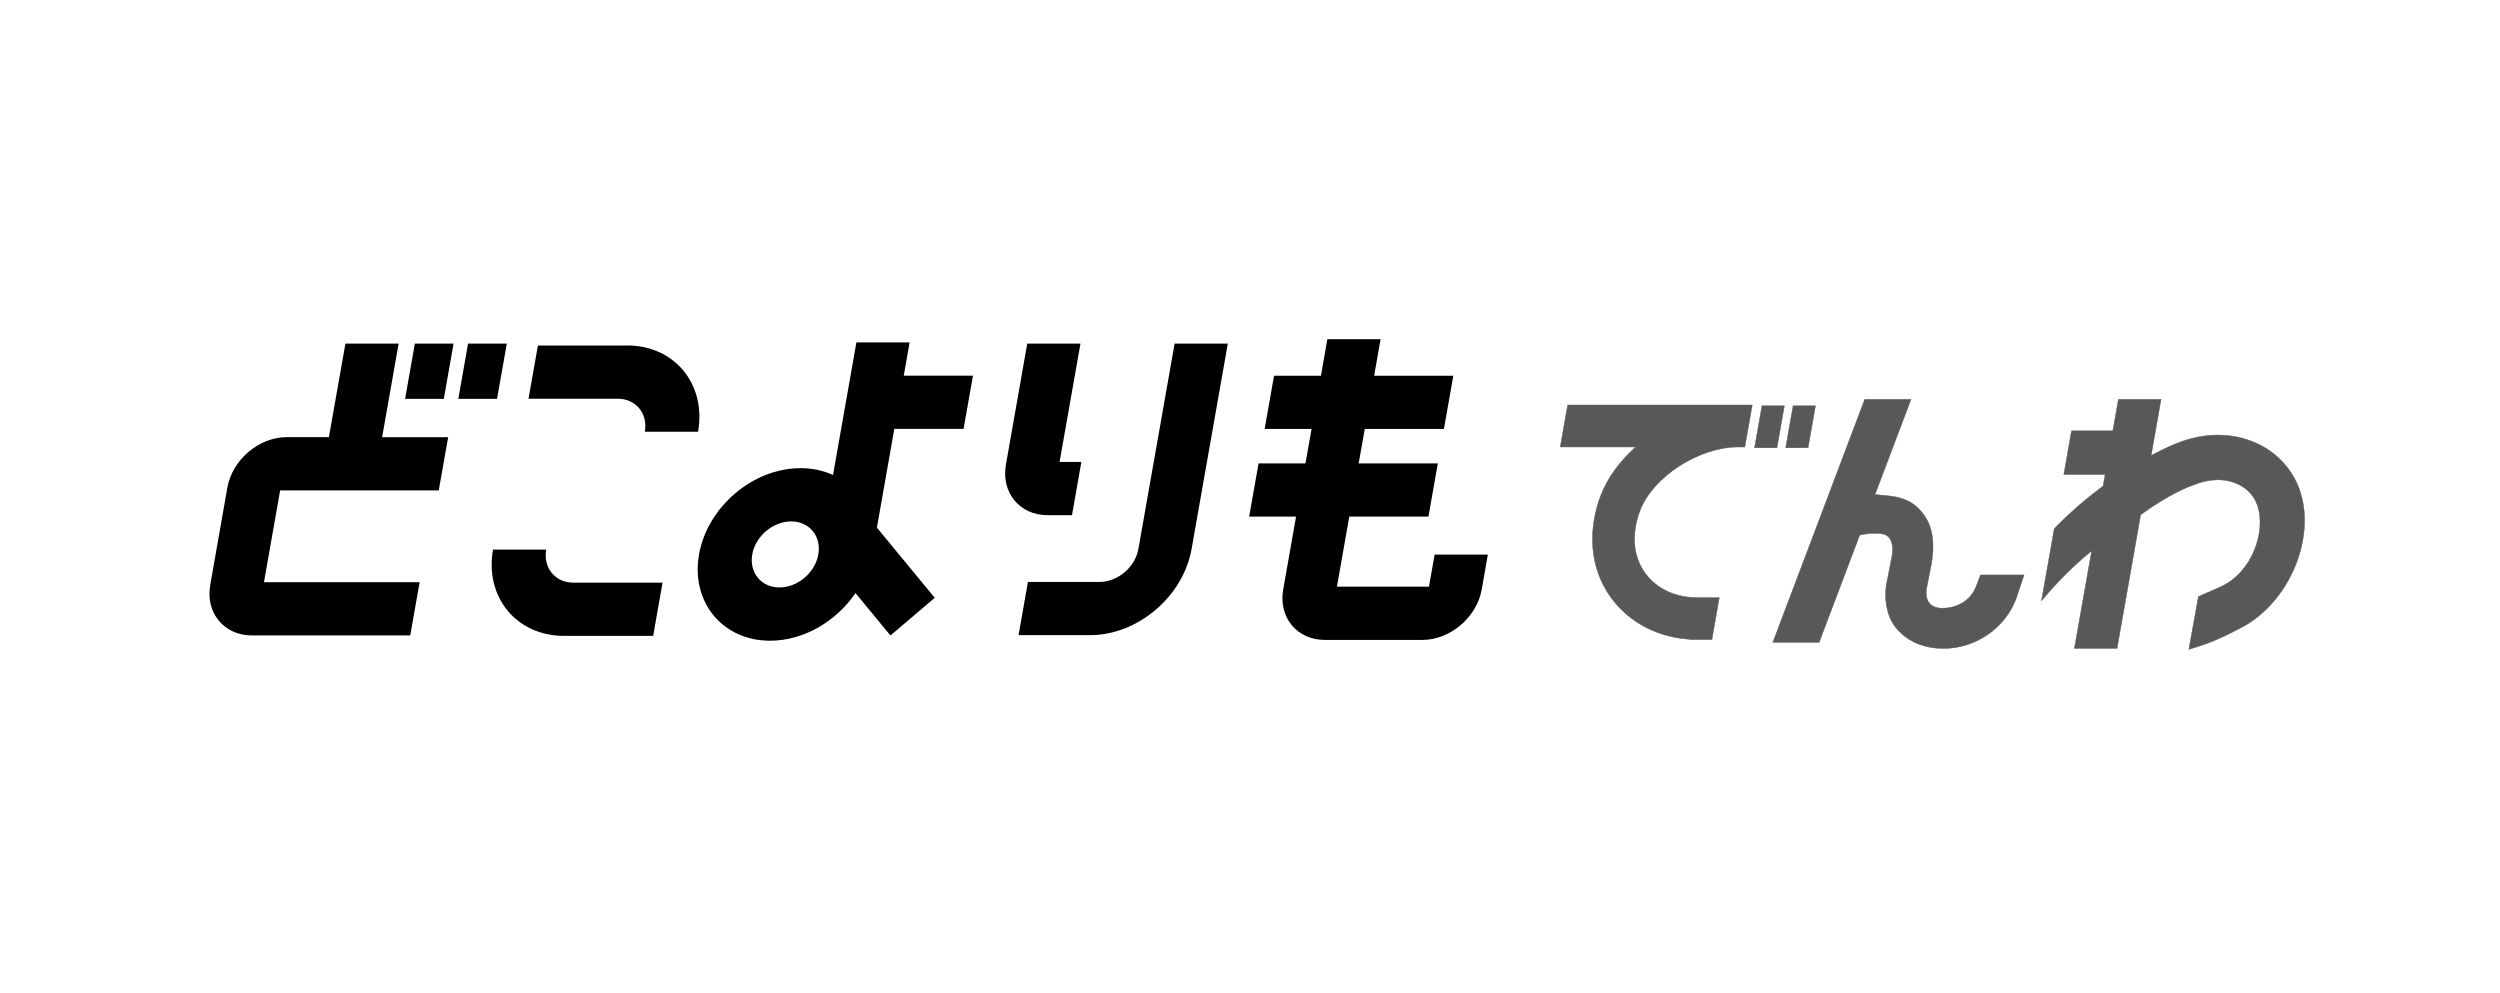 <svg width="146" height="58" viewBox="0 0 146 58" fill="none" xmlns="http://www.w3.org/2000/svg">
<g clip-path="url(#clip0_429_6892)">
<path d="M31.899 32.097H28.791C28.302 34.876 30.164 37.136 32.939 37.136H38.144L38.693 34.028H33.487C32.424 34.028 31.713 33.164 31.899 32.1V32.097Z" fill="black"/>
<path d="M36.619 20.178H31.414L30.865 23.285H36.07C37.134 23.285 37.845 24.15 37.659 25.213H40.767C41.256 22.434 39.394 20.174 36.619 20.174V20.178Z" fill="black"/>
<path d="M52.231 25.047H56.273L56.822 21.939H52.78L53.122 19.995H50.014L48.648 27.742C48.09 27.483 47.449 27.34 46.751 27.34C43.972 27.34 41.313 29.601 40.824 32.379C40.335 35.158 42.197 37.418 44.972 37.418C46.94 37.418 48.841 36.282 49.961 34.636L52.002 37.112L54.588 34.912L51.211 30.814L52.228 25.047H52.231ZM45.521 34.307C44.457 34.307 43.746 33.443 43.932 32.379C44.118 31.316 45.138 30.451 46.202 30.451C47.266 30.451 47.977 31.316 47.791 32.379C47.605 33.443 46.584 34.307 45.521 34.307Z" fill="black"/>
<path d="M66.483 32.057C66.296 33.121 65.276 33.985 64.212 33.985H60.031L59.483 37.093H63.664C66.443 37.093 69.102 34.833 69.59 32.054L71.704 20.068H68.597L66.483 32.057Z" fill="black"/>
<path d="M23.28 20.068H20.172L19.208 25.529H16.745C15.12 25.529 13.564 26.852 13.278 28.477L12.278 34.161C11.992 35.786 13.079 37.109 14.708 37.109H23.958L24.506 34.002H15.416L16.36 28.64H25.623L26.172 25.532H22.316L23.28 20.068Z" fill="black"/>
<path d="M26.487 20.068H24.227L23.658 23.295H25.919L26.487 20.068Z" fill="black"/>
<path d="M26.766 23.295H29.026L29.598 20.068H27.334L26.766 23.295Z" fill="black"/>
<path d="M62.604 30.086L63.152 26.978H61.879L63.099 20.068H59.991L58.745 27.138C58.459 28.763 59.546 30.086 61.175 30.086H62.607H62.604Z" fill="black"/>
<path d="M83.784 32.383L83.451 34.261H78.077L78.798 30.169H83.421L83.97 27.062H79.346L79.702 25.051H84.325L84.874 21.943H80.25L80.626 19.809H77.518L77.143 21.943H74.404L73.855 25.051H76.594L76.239 27.062H73.5L72.951 30.169H75.69L74.939 34.424C74.653 36.05 75.74 37.372 77.369 37.372H83.066C84.691 37.372 86.247 36.05 86.532 34.424L86.891 32.387H83.784V32.383Z" fill="black"/>
<path d="M91.119 26.102H95.526C94.609 26.922 93.881 27.896 93.482 28.943C93.313 29.382 93.19 29.841 93.107 30.3C93.027 30.755 92.99 31.214 93.004 31.656C93.08 34.77 95.493 37.143 98.681 37.333V37.353H99.974L100.406 34.9H99.09C97.032 34.9 95.503 33.51 95.457 31.596C95.45 31.317 95.473 31.024 95.523 30.728C95.576 30.423 95.663 30.117 95.776 29.821C96.524 27.853 99.206 26.105 101.516 26.105H101.898L102.33 23.652H91.551L91.119 26.105V26.102Z" fill="#595757" stroke="#595757" stroke-width="0.025" stroke-miterlimit="10"/>
<path d="M102.467 26.152H103.773L104.208 23.699H102.899L102.467 26.152Z" fill="#595757" stroke="#595757" stroke-width="0.025" stroke-miterlimit="10"/>
<path d="M104.717 23.699L104.285 26.152H105.591L106.023 23.699H104.717Z" fill="#595757" stroke="#595757" stroke-width="0.025" stroke-miterlimit="10"/>
<path d="M115.659 33.584L115.413 34.232C114.987 35.349 113.86 35.558 113.322 35.515C112.926 35.478 112.764 35.349 112.614 35.136C112.521 35.003 112.441 34.611 112.528 34.289L112.77 33.049L112.787 32.969C113.006 31.799 112.873 30.818 112.398 30.13C111.916 29.432 111.348 29.097 110.444 28.974L109.5 28.881L111.604 23.32H108.901L103.533 37.516H106.236L108.605 31.254C108.798 31.204 109.39 31.081 109.988 31.191C110.52 31.32 110.59 31.972 110.487 32.494L110.221 33.853C109.965 34.933 110.221 35.95 110.59 36.479C111.151 37.283 112.022 37.759 113.113 37.855C113.239 37.865 113.369 37.872 113.498 37.872C115.386 37.872 117.138 36.658 117.756 34.917L118.205 33.577H115.659V33.584Z" fill="#595757" stroke="#595757" stroke-width="0.025" stroke-miterlimit="10"/>
<path d="M134.345 28.754C133.936 27.478 133.029 26.461 131.792 25.892C130.366 25.238 128.684 25.244 127.066 25.916C127.046 25.922 126.497 26.135 125.626 26.601L126.205 23.32H123.715L123.389 25.161H120.976L120.528 27.707H122.941L122.821 28.385C121.917 29.057 120.94 29.878 119.969 30.868L119.225 35.083C120.145 33.979 121.152 32.979 122.153 32.171L121.146 37.868H123.635L125.015 30.061C126.69 28.831 127.946 28.379 127.96 28.375L128.043 28.346C129.007 27.94 129.924 27.917 130.695 28.272C131.264 28.535 131.662 28.977 131.849 29.555C132.334 31.068 131.526 33.444 129.671 34.275L128.388 34.84L127.827 37.925L128.541 37.699C129.575 37.367 130.622 36.785 130.632 36.782C133.62 35.392 135.236 31.53 134.342 28.758L134.345 28.754Z" fill="#595757" stroke="#595757" stroke-width="0.025" stroke-miterlimit="10"/>
</g>
<defs>
<clipPath id="clip0_429_6892">
<rect width="122.365" height="18.125" fill="white" transform="translate(12.23 19.806)"/>
</clipPath>
</defs>
</svg>
